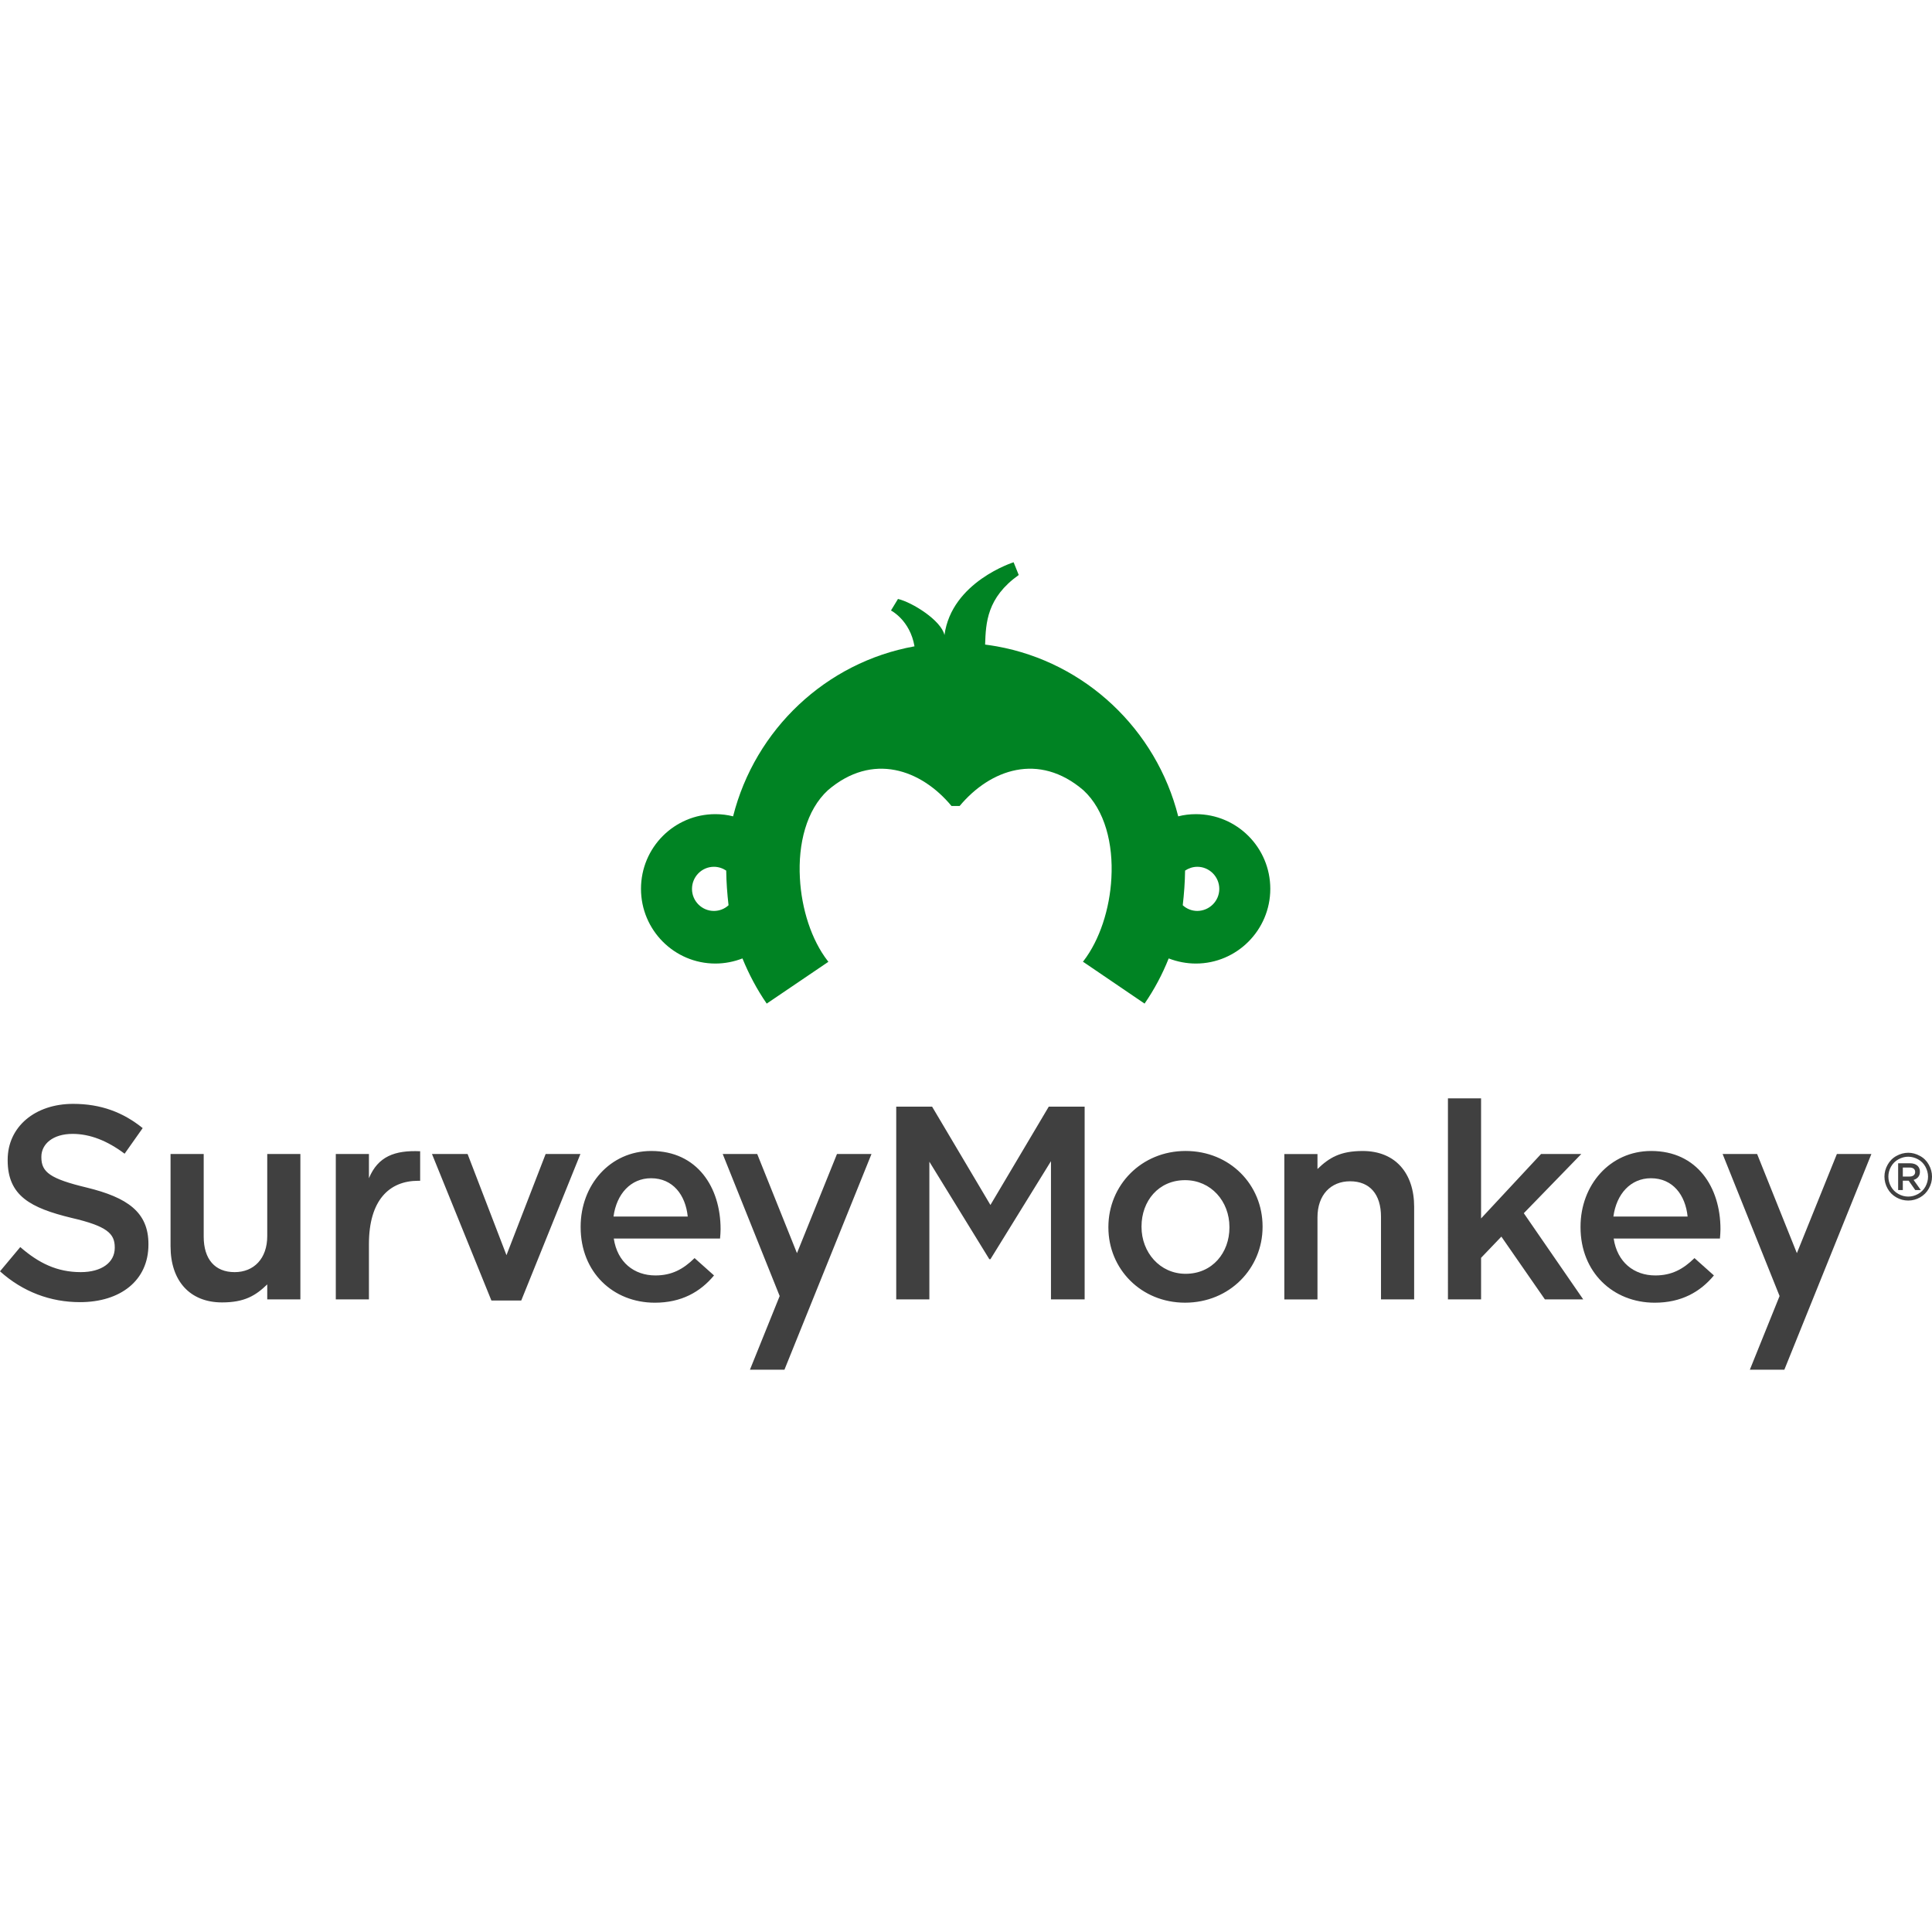 <?xml version="1.0" encoding="utf-8"?>
<!-- Generator: Adobe Illustrator 26.5.1, SVG Export Plug-In . SVG Version: 6.00 Build 0)  -->
<svg version="1.1" id="Layer_1" xmlns="http://www.w3.org/2000/svg" xmlns:xlink="http://www.w3.org/1999/xlink" x="0px" y="0px"
	 viewBox="0 0 200 200" enable-background="new 0 0 200 200" xml:space="preserve">
<g>
	<g>
		<g>
			<path fill-rule="evenodd" clip-rule="evenodd" fill="#404040" d="M0,131.606l2.098-2.51c1.899,1.654,3.798,2.594,6.264,2.594
				c2.156,0,3.517-0.998,3.517-2.508v-0.058c0-1.424-0.795-2.195-4.48-3.049c-4.224-1.026-6.605-2.279-6.605-5.958v-0.058
				c0-3.419,2.835-5.787,6.775-5.787c2.892,0,5.188,0.884,7.201,2.51l-1.871,2.65c-1.785-1.338-3.572-2.052-5.386-2.052
				c-2.041,0-3.231,1.054-3.231,2.365v0.058c0,1.54,0.907,2.224,4.706,3.136c4.195,1.025,6.378,2.535,6.378,5.843v0.059
				c0,3.733-2.919,5.957-7.086,5.957C5.244,134.799,2.38,133.744,0,131.606 M17.655,129.041v-9.578h3.432v8.552
				c0,2.336,1.162,3.676,3.203,3.676c1.985,0,3.375-1.397,3.375-3.733v-8.496h3.43v15.051h-3.43v-1.552
				c-1.207,1.164-2.353,1.865-4.679,1.865c-3.373,0-5.329-2.281-5.329-5.787 M34.762,119.462h3.43v2.508
				c0.936-2.252,2.664-2.909,5.302-2.794v3.058h-0.2c-3.005,0-5.102,2.019-5.102,6.55v5.728h-3.43v-15.049V119.462z M44.718,119.462
				h3.686l4.026,10.473l4.054-10.473h3.6l-6.124,15.165h-3.091L44.718,119.462z M71.194,125.934
				c-0.227-2.224-1.531-3.963-3.798-3.963c-2.099,0-3.573,1.625-3.885,3.963H71.194z M60.108,127.045v-0.059
				c0-4.303,3.034-7.837,7.314-7.837c4.763,0,7.173,3.763,7.173,8.094c0,0.315-0.028,0.628-0.056,0.971H63.538
				c0.369,2.451,2.099,3.819,4.31,3.819c1.671,0,2.864-0.627,4.054-1.796l2.013,1.796c-1.418,1.71-3.375,2.822-6.125,2.822
				C63.454,134.855,60.108,131.691,60.108,127.045z M92.777,114.56h3.714l6.038,10.179l6.039-10.179h3.714v19.954h-3.486v-14.31
				l-6.267,10.15h-0.113l-6.209-10.095v14.254h-3.43L92.777,114.56z M127.27,127.073v-0.058c0-2.65-1.9-4.845-4.593-4.845
				c-2.75,0-4.507,2.166-4.507,4.789v0.056c0,2.623,1.899,4.848,4.564,4.848c2.78,0,4.537-2.195,4.537-4.789 M114.74,127.074v-0.059
				c0-4.304,3.402-7.867,7.993-7.867c4.594,0,7.968,3.506,7.968,7.81v0.056c0,4.277-3.404,7.839-8.024,7.839
				c-4.565,0-7.937-3.505-7.937-7.781 M149.889,113.703h3.431v12.43l6.209-6.671h4.167l-5.952,6.128l6.151,8.923h-3.967
				l-4.507-6.499l-2.1,2.195v4.304h-3.431V113.703z"/>
			<path fill-rule="evenodd" clip-rule="evenodd" fill="#404040" d="M174.7,125.934c-0.225-2.224-1.529-3.963-3.797-3.963
				c-2.099,0-3.572,1.625-3.884,3.963h7.682H174.7z M163.616,127.045v-0.059c0-4.303,3.034-7.837,7.315-7.837
				c4.762,0,7.172,3.763,7.172,8.094c0,0.315-0.028,0.628-0.055,0.971h-11.001c0.369,2.451,2.099,3.819,4.309,3.819
				c1.674,0,2.864-0.627,4.055-1.796l2.012,1.796c-1.418,1.71-3.373,2.822-6.124,2.822
				C166.963,134.855,163.616,131.691,163.616,127.045L163.616,127.045z M86.644,119.462l-4.142,10.264l-4.116-10.264h-3.572
				l5.897,14.703l-3.078,7.627h3.572l9.011-22.33H86.644z M197.539,119.333c0.412,0,0.817,0.109,1.207,0.323
				c0.396,0.209,0.705,0.516,0.924,0.913c0.222,0.393,0.331,0.806,0.331,1.241c0,0.425-0.109,0.835-0.329,1.227
				c-0.211,0.386-0.527,0.705-0.911,0.919c-0.758,0.433-1.689,0.433-2.447,0c-0.385-0.214-0.702-0.532-0.913-0.919
				c-0.211-0.374-0.322-0.797-0.324-1.227c0-0.434,0.108-0.847,0.332-1.241c0.223-0.397,0.525-0.704,0.919-0.913
				C196.697,119.448,197.114,119.337,197.539,119.333 M197.539,119.742c-0.346,0-0.683,0.09-1.007,0.266
				c-0.332,0.18-0.587,0.434-0.775,0.763c-0.364,0.64-0.365,1.423-0.002,2.064c0.184,0.325,0.435,0.582,0.766,0.763
				c0.324,0.182,0.666,0.272,1.018,0.272c0.357,0,0.695-0.09,1.021-0.272c0.326-0.181,0.579-0.438,0.761-0.763
				c0.177-0.329,0.269-0.671,0.269-1.025c0-0.358-0.092-0.704-0.276-1.039c-0.176-0.324-0.443-0.589-0.768-0.763
				C198.237,119.837,197.891,119.745,197.539,119.742"/>
			<path fill-rule="evenodd" clip-rule="evenodd" fill="#404040" d="M197.689,121.795c0.346,0,0.567-0.182,0.567-0.464v-0.008
				c0-0.297-0.211-0.459-0.572-0.459h-0.704v0.931H197.689z M196.495,120.42h1.229c0.346,0,0.619,0.102,0.796,0.277
				c0.152,0.161,0.235,0.377,0.229,0.599v0.008c0,0.455-0.272,0.728-0.655,0.839l0.745,1.049h-0.575l-0.677-0.966h-0.608v0.966
				h-0.484L196.495,120.42z M190.154,119.462l-4.142,10.264l-4.116-10.264h-3.572l5.897,14.703l-3.078,7.627h3.572l9.011-22.33
				H190.154z M146.392,124.936v9.578h-3.431v-8.552c0-2.337-1.162-3.676-3.203-3.676c-1.984,0-3.373,1.397-3.373,3.733v8.496h-3.431
				v-15.051h3.431v1.552c1.205-1.164,2.352-1.866,4.678-1.866c3.373,0,5.33,2.282,5.33,5.787"/>
		</g>
	</g>
	<path fill-rule="evenodd" clip-rule="evenodd" fill="#008323" d="M123.8,84.281c-0.636,0-1.256,0.076-1.831,0.227
		c-2.27-8.989-9.609-15.95-18.795-17.6c-0.409-0.076-0.772-0.121-1.196-0.182c0.076-2.255,0.182-4.858,3.481-7.203l-0.53-1.317
		c0,0-6.416,2.013-7.158,7.536c-0.333-1.513-3.329-3.39-4.812-3.738l-0.726,1.195c0,0,1.967,0.984,2.436,3.708
		c-9.171,1.65-16.51,8.611-18.78,17.6c-0.59-0.151-1.211-0.227-1.831-0.227c-4.252,0-7.703,3.45-7.703,7.733
		c0,4.268,3.45,7.733,7.703,7.733c0.984,0,1.937-0.197,2.8-0.53c0.666,1.634,1.498,3.208,2.512,4.676l6.386-4.328l-0.061-0.076
		c-1.695-2.179-2.724-5.402-2.89-8.595c-0.197-3.526,0.666-7.037,2.905-9.095c4.616-3.95,9.64-2.149,12.787,1.634h0.847
		c3.163-3.783,8.187-5.584,12.802-1.634c2.24,2.058,3.102,5.569,2.905,9.095c-0.166,3.193-1.211,6.416-2.89,8.595l-0.061,0.061
		l6.386,4.343c1.014-1.468,1.846-3.042,2.497-4.676c0.908,0.348,1.861,0.53,2.815,0.53c4.237,0,7.703-3.465,7.703-7.733
		C131.502,87.732,128.037,84.281,123.8,84.281z M73.906,94.3c-1.256,0-2.27-1.029-2.27-2.27c0-0.015,0-0.015,0-0.015
		c0-1.256,1.014-2.285,2.27-2.285c0.469,0,0.908,0.151,1.271,0.393c0.015,1.211,0.106,2.406,0.242,3.587
		C75.011,94.088,74.466,94.3,73.906,94.3z M123.951,94.3c-0.59,0-1.12-0.227-1.513-0.59c0.136-1.18,0.227-2.376,0.242-3.587
		c0.363-0.242,0.802-0.393,1.271-0.393c1.241,0,2.27,1.029,2.27,2.285C126.221,93.27,125.207,94.284,123.951,94.3z"/>
</g>
</svg>
